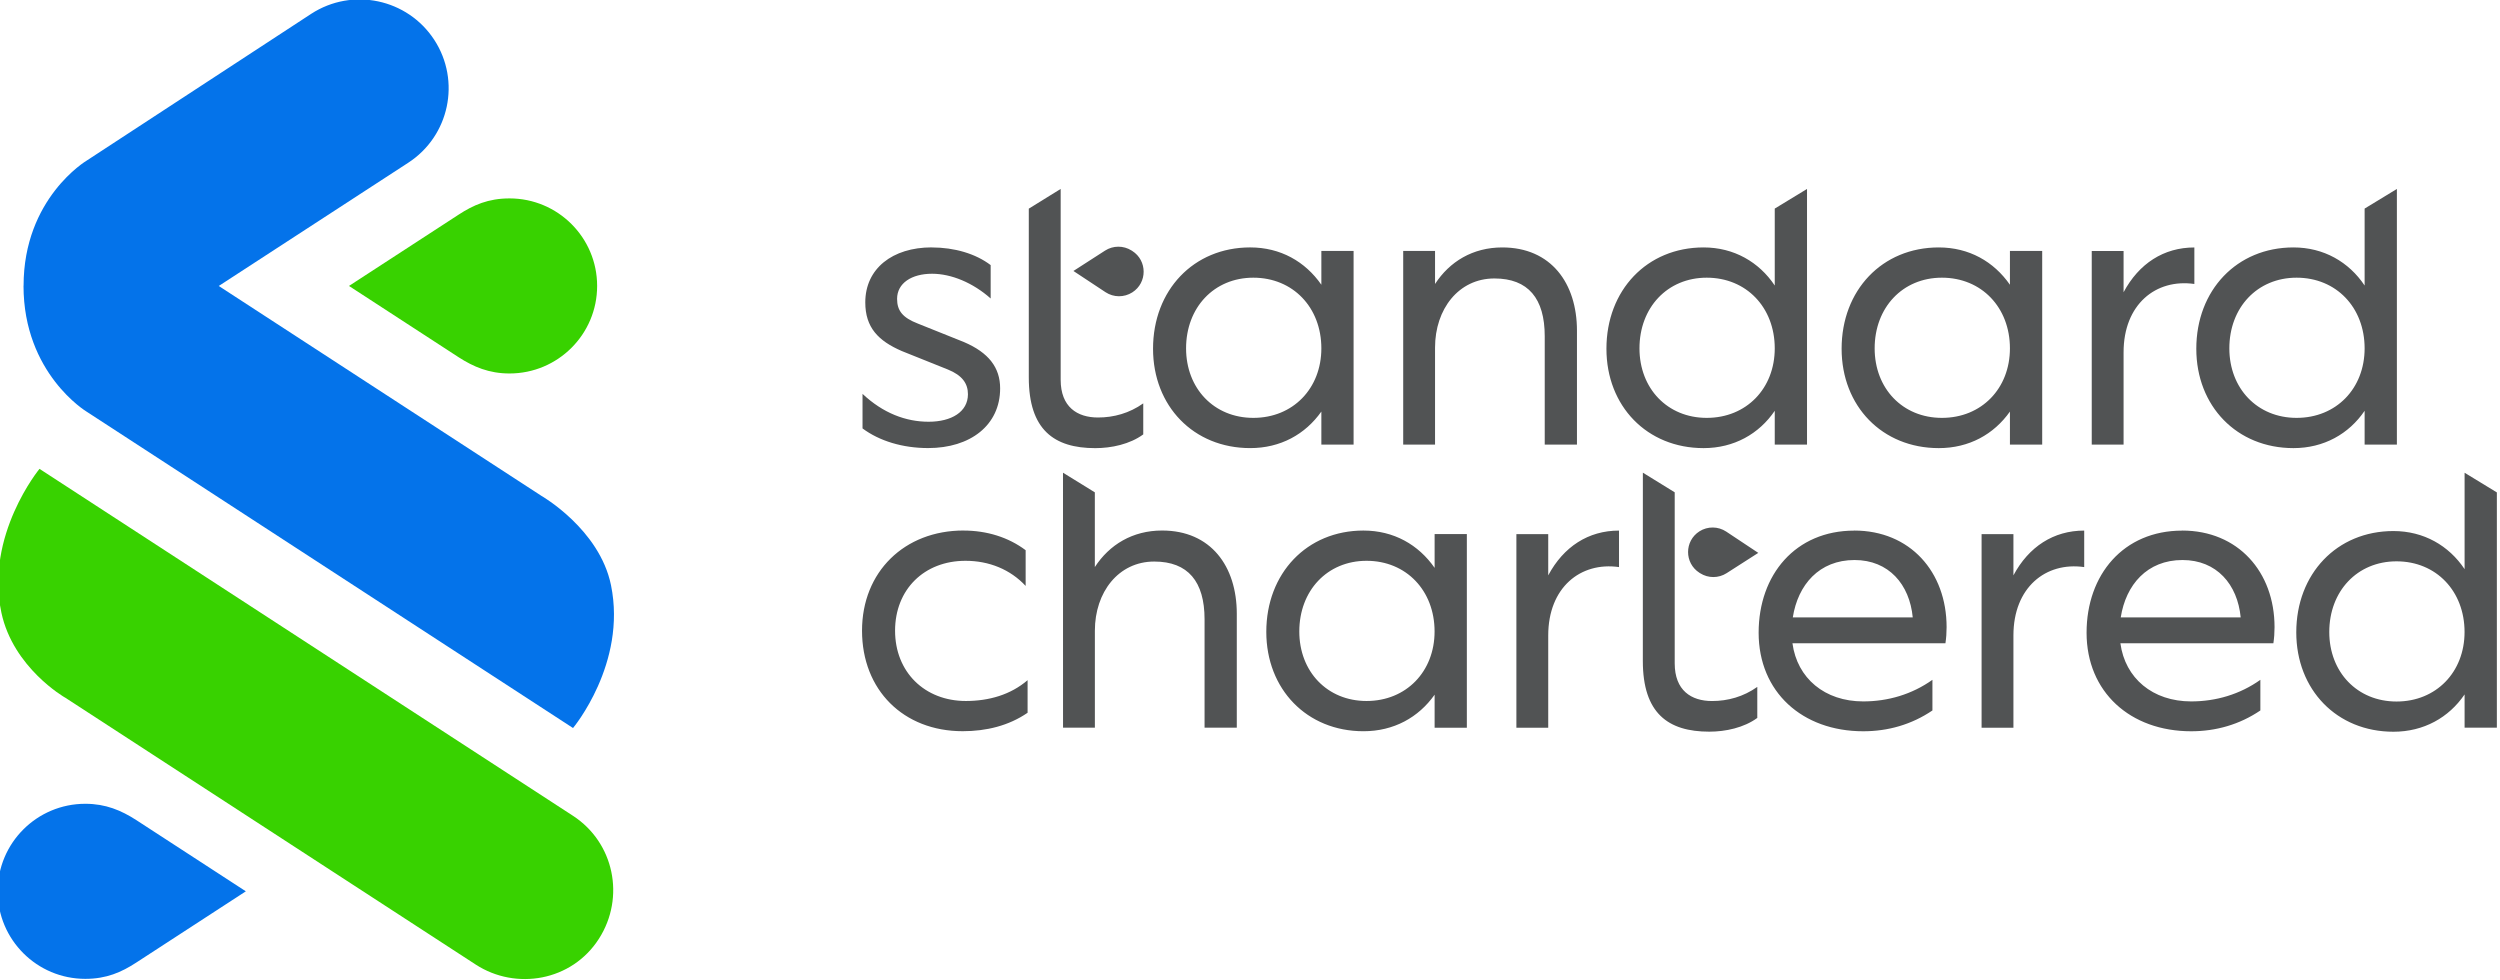 <?xml version="1.0" encoding="UTF-8" standalone="no"?>
<!-- Created with Inkscape (http://www.inkscape.org/) -->

<svg
   width="66.146mm"
   height="25.927mm"
   viewBox="0 0 66.146 25.927"
   version="1.1"
   id="svg1"
   inkscape:version="1.4 (86a8ad7, 2024-10-11)"
   sodipodi:docname="Standard Chartered Bank.svg"
   xml:space="preserve"
   xmlns:inkscape="http://www.inkscape.org/namespaces/inkscape"
   xmlns:sodipodi="http://sodipodi.sourceforge.net/DTD/sodipodi-0.dtd"
   xmlns="http://www.w3.org/2000/svg"
   xmlns:svg="http://www.w3.org/2000/svg"><sodipodi:namedview
     id="namedview1"
     pagecolor="#ffffff"
     bordercolor="#000000"
     borderopacity="0.25"
     inkscape:showpageshadow="2"
     inkscape:pageopacity="0.0"
     inkscape:pagecheckerboard="0"
     inkscape:deskcolor="#d1d1d1"
     inkscape:document-units="mm"
     inkscape:zoom="0.68862935"
     inkscape:cx="-99.47296"
     inkscape:cy="-291.15808"
     inkscape:window-width="1920"
     inkscape:window-height="991"
     inkscape:window-x="-9"
     inkscape:window-y="-9"
     inkscape:window-maximized="1"
     inkscape:current-layer="layer1" /><defs
     id="defs1" /><g
     inkscape:label="Layer 1"
     inkscape:groupmode="layer"
     id="layer1"
     transform="translate(-130.962,-225.622)"><path
       style="fill:#000000;stroke:none;stroke-width:0.02"
       id="path371-3"
       d="" /><path
       style="fill:#000000;stroke:none;stroke-width:0.02"
       id="path315-31"
       d="" /><g
       id="g4"
       transform="matrix(0.935,0,0,0.935,-55.844,184.445)"><path
         fill-rule="evenodd"
         clip-rule="evenodd"
         class="icon-part-green"
         d="m 212.773,50.112 c 0.414,-0.27 0.839,-0.458 1.437,-0.458 1.37,-2.73e-4 2.48,1.109 2.48,2.477 0,1.368 -1.11,2.477 -2.48,2.477 -0.579,0 -1.018,-0.188 -1.437,-0.458 l -3.105,-2.019 z m -11.147,13.662 11.632,7.563 c 1.134,0.734 2.714,0.469 3.483,-0.733 0.749,-1.17 0.431,-2.72 -0.734,-3.479 L 200.91,57.307 c 0,0 -1.547,1.878 -1.078,4.07 0.334,1.561 1.793,2.398 1.793,2.398 z"
         fill="#38d200"
         id="path88537"
         style="stroke-width:0.265" /><path
         fill-rule="evenodd"
         clip-rule="evenodd"
         class="icon-part-blue"
         d="m 200.458,52.126 c 0,2.485 1.782,3.56 1.782,3.56 l 13.768,8.955 c 0,0 1.527,-1.825 1.075,-4.04 -0.324,-1.588 -1.968,-2.529 -1.968,-2.529 l -9.132,-5.94 5.36,-3.486 c 1.166,-0.757 1.496,-2.314 0.739,-3.478 -0.758,-1.164 -2.317,-1.494 -3.482,-0.738 l -6.359,4.157 c 0,0 -1.781,1.061 -1.781,3.538 z m 3.186,19.155 c -0.415,0.27 -0.839,0.458 -1.437,0.458 -1.37,3.24e-4 -2.48,-1.109 -2.48,-2.477 0,-1.368 1.11,-2.477 2.48,-2.477 0.579,0 1.018,0.189 1.437,0.458 l 3.105,2.019 z"
         fill="#0473ea"
         id="path88539"
         style="stroke-width:0.265" /><path
         fill-rule="evenodd"
         clip-rule="evenodd"
         class="logo-lettering"
         d="m 269.535,57.417 0.913,0.557 v 6.657 h -0.913 v -0.941 c -0.445,0.656 -1.157,1.056 -2.014,1.056 -1.603,0 -2.749,-1.189 -2.749,-2.812 0,-1.656 1.146,-2.867 2.749,-2.867 0.857,0 1.569,0.411 2.014,1.078 z m -23.253,-0.002 0.901,0.556 v 4.839 c 0,0.767 0.467,1.067 1.057,1.067 0.445,0 0.89,-0.122 1.28,-0.4 v 0.878 c -0.378,0.278 -0.901,0.389 -1.358,0.389 -1.168,0 -1.881,-0.522 -1.881,-2 z m 5.98,1.638 c 1.58,0 2.615,1.167 2.615,2.734 0,0.156 -0.011,0.311 -0.033,0.456 h -4.329 c 0.133,0.989 0.912,1.645 2.003,1.645 0.701,0 1.38,-0.2 1.958,-0.611 v 0.867 c -0.59,0.4 -1.257,0.589 -1.958,0.589 -1.725,0 -2.96,-1.111 -2.96,-2.789 0,-1.645 1.046,-2.889 2.704,-2.889 z m 9.28,0 c 1.58,0 2.615,1.167 2.615,2.734 0,0.156 -0.011,0.311 -0.033,0.456 h -4.329 c 0.133,0.989 0.913,1.645 2.003,1.645 0.701,0 1.38,-0.2 1.958,-0.611 v 0.867 c -0.59,0.4 -1.258,0.589 -1.958,0.589 -1.725,0 -2.96,-1.111 -2.96,-2.789 0,-1.645 1.046,-2.889 2.704,-2.889 z m -23.167,-5.1e-5 c 0.857,0 1.558,0.4 2.014,1.056 v -0.956 h 0.912 v 5.479 h -0.912 v -0.934 c -0.456,0.645 -1.157,1.034 -2.014,1.034 -1.602,0 -2.749,-1.189 -2.749,-2.812 0,-1.656 1.146,-2.867 2.749,-2.867 z m -11.317,0 c 0.657,0 1.269,0.189 1.758,0.556 v 1.011 c -0.434,-0.467 -1.035,-0.711 -1.703,-0.711 -1.168,0 -1.992,0.811 -1.992,1.978 0,1.167 0.835,1.989 2.003,1.989 0.656,0 1.269,-0.178 1.747,-0.589 v 0.922 c -0.534,0.367 -1.168,0.522 -1.836,0.522 -1.68,0 -2.849,-1.167 -2.849,-2.845 0,-1.667 1.202,-2.834 2.871,-2.834 z m 2.815,-1.637 0.901,0.556 5e-5,2.114 c 0.412,-0.633 1.068,-1.034 1.903,-1.034 1.38,0 2.114,1.011 2.114,2.356 v 3.223 h -0.912 v -3.067 c 0,-1.067 -0.467,-1.634 -1.424,-1.634 -1.013,0 -1.68,0.867 -1.68,1.956 v 2.745 h -0.901 z m 15.734,1.637 v 1.034 c -1.09,-0.156 -2.003,0.578 -2.003,1.934 v 2.612 h -0.901 v -5.479 h 0.901 v 1.167 c 0.434,-0.811 1.135,-1.267 2.003,-1.267 z m 13.164,0 v 1.034 c -1.091,-0.156 -2.003,0.578 -2.003,1.934 v 2.612 h -0.901 v -5.479 h 0.901 v 1.167 c 0.434,-0.811 1.135,-1.267 2.003,-1.267 z m 8.838,0.871 c -1.113,0 -1.903,0.845 -1.903,2 0,1.134 0.79,1.967 1.903,1.967 1.124,0 1.925,-0.834 1.925,-1.967 0,-1.156 -0.801,-2 -1.925,-2 z m -29.146,-0.015 c -1.113,0 -1.903,0.845 -1.903,2 0,1.134 0.79,1.967 1.903,1.967 1.124,0 1.925,-0.834 1.925,-1.967 0,-1.156 -0.801,-2 -1.925,-2 z m 13.809,-0.022 c -1.001,0 -1.602,0.7 -1.747,1.623 h 3.394 c -0.089,-0.934 -0.679,-1.623 -1.647,-1.623 z m 9.28,0 c -1.001,0 -1.602,0.7 -1.747,1.623 h 3.394 c -0.089,-0.934 -0.679,-1.623 -1.647,-1.623 z M 247.883,59.075 c 0.232,-0.147 0.528,-0.144 0.757,0.007 l 0.908,0.603 -0.896,0.574 c -0.228,0.146 -0.521,0.147 -0.75,9.88e-4 l -0.019,-0.012 c -0.429,-0.274 -0.429,-0.9 9e-4,-1.173 z m -12.713,-8.034 c 0.857,0 1.558,0.4 2.014,1.056 v -0.956 h 0.912 v 5.479 h -0.912 v -0.934 c -0.456,0.645 -1.157,1.034 -2.014,1.034 -1.602,0 -2.749,-1.189 -2.749,-2.812 0,-1.656 1.146,-2.867 2.749,-2.867 z m -5.363,-1.655 v 5.401 c 0,0.767 0.467,1.067 1.057,1.067 0.445,0 0.89,-0.122 1.28,-0.4 v 0.878 c -0.378,0.278 -0.901,0.389 -1.358,0.389 -1.168,0 -1.881,-0.522 -1.881,-2 v -4.777 z m 37.812,4.09e-4 v 7.234 h -0.913 v -0.956 c -0.445,0.656 -1.157,1.056 -2.014,1.056 -1.603,0 -2.749,-1.189 -2.749,-2.812 0,-1.656 1.146,-2.867 2.749,-2.867 0.857,0 1.569,0.411 2.014,1.078 v -2.177 z m -12.964,1.655 c 0.857,0 1.558,0.4 2.014,1.056 v -0.956 h 0.913 v 5.479 h -0.913 v -0.934 c -0.456,0.645 -1.157,1.034 -2.014,1.034 -1.602,0 -2.749,-1.189 -2.749,-2.812 0,-1.656 1.146,-2.867 2.749,-2.867 z m -28.498,0 c 0.645,0 1.246,0.178 1.669,0.5 V 52.486 c -0.501,-0.445 -1.113,-0.7 -1.658,-0.7 -0.579,0 -0.99,0.267 -0.99,0.711 0,0.333 0.156,0.533 0.59,0.7 l 1.302,0.522 c 0.701,0.3 1.024,0.722 1.024,1.311 0,1.045 -0.846,1.689 -2.036,1.689 -0.723,0 -1.38,-0.2 -1.858,-0.556 v -0.978 c 0.579,0.545 1.224,0.789 1.87,0.789 0.645,0 1.113,-0.278 1.113,-0.778 0,-0.3 -0.156,-0.533 -0.568,-0.7 l -1.302,-0.522 c -0.668,-0.289 -1.035,-0.667 -1.035,-1.378 0,-0.956 0.768,-1.556 1.881,-1.556 z m 24.77,-1.655 v 7.234 h -0.913 v -0.956 c -0.445,0.656 -1.157,1.056 -2.014,1.056 -1.603,0 -2.749,-1.189 -2.749,-2.812 0,-1.656 1.146,-2.867 2.749,-2.867 0.857,0 1.569,0.411 2.014,1.078 v -2.177 z m 10.961,1.655 v 1.034 c -1.091,-0.156 -2.003,0.578 -2.003,1.934 v 2.612 h -0.901 v -5.479 h 0.901 v 1.167 c 0.434,-0.811 1.135,-1.267 2.003,-1.267 z m -19.585,0 c 1.38,0 2.114,1.011 2.114,2.356 v 3.223 h -0.912 v -3.067 c 0,-1.067 -0.467,-1.634 -1.424,-1.634 -1.013,0 -1.68,0.867 -1.68,1.956 v 2.745 h -0.901 v -5.479 h 0.901 v 0.934 c 0.412,-0.633 1.068,-1.034 1.903,-1.034 z m -7.044,0.856 c -1.113,0 -1.903,0.845 -1.903,2 0,1.134 0.79,1.967 1.903,1.967 1.124,0 1.925,-0.833 1.925,-1.967 0,-1.156 -0.801,-2 -1.925,-2 z m 12.83,0 c -1.113,0 -1.903,0.845 -1.903,2 0,1.134 0.79,1.967 1.903,1.967 1.124,0 1.925,-0.833 1.925,-1.967 0,-1.156 -0.801,-2 -1.925,-2 z m 16.692,0 c -1.113,0 -1.903,0.845 -1.903,2 0,1.134 0.79,1.967 1.903,1.967 1.124,0 1.925,-0.833 1.925,-1.967 0,-1.156 -0.801,-2 -1.925,-2 z m -10.037,0 c -1.113,0 -1.903,0.845 -1.903,2 0,1.134 0.79,1.967 1.903,1.967 1.124,0 1.925,-0.833 1.925,-1.967 0,-1.156 -0.801,-2 -1.925,-2 z m -23.681,-0.766 c 0.228,-0.147 0.521,-0.148 0.75,-0.003 l 0.019,0.012 c 0.43,0.273 0.431,0.899 0.002,1.173 -0.231,0.147 -0.527,0.146 -0.757,-0.005 l -0.909,-0.601 z"
         id="path88541"
         style="fill:#515354;fill-opacity:1;stroke-width:0.265" /></g></g></svg>
